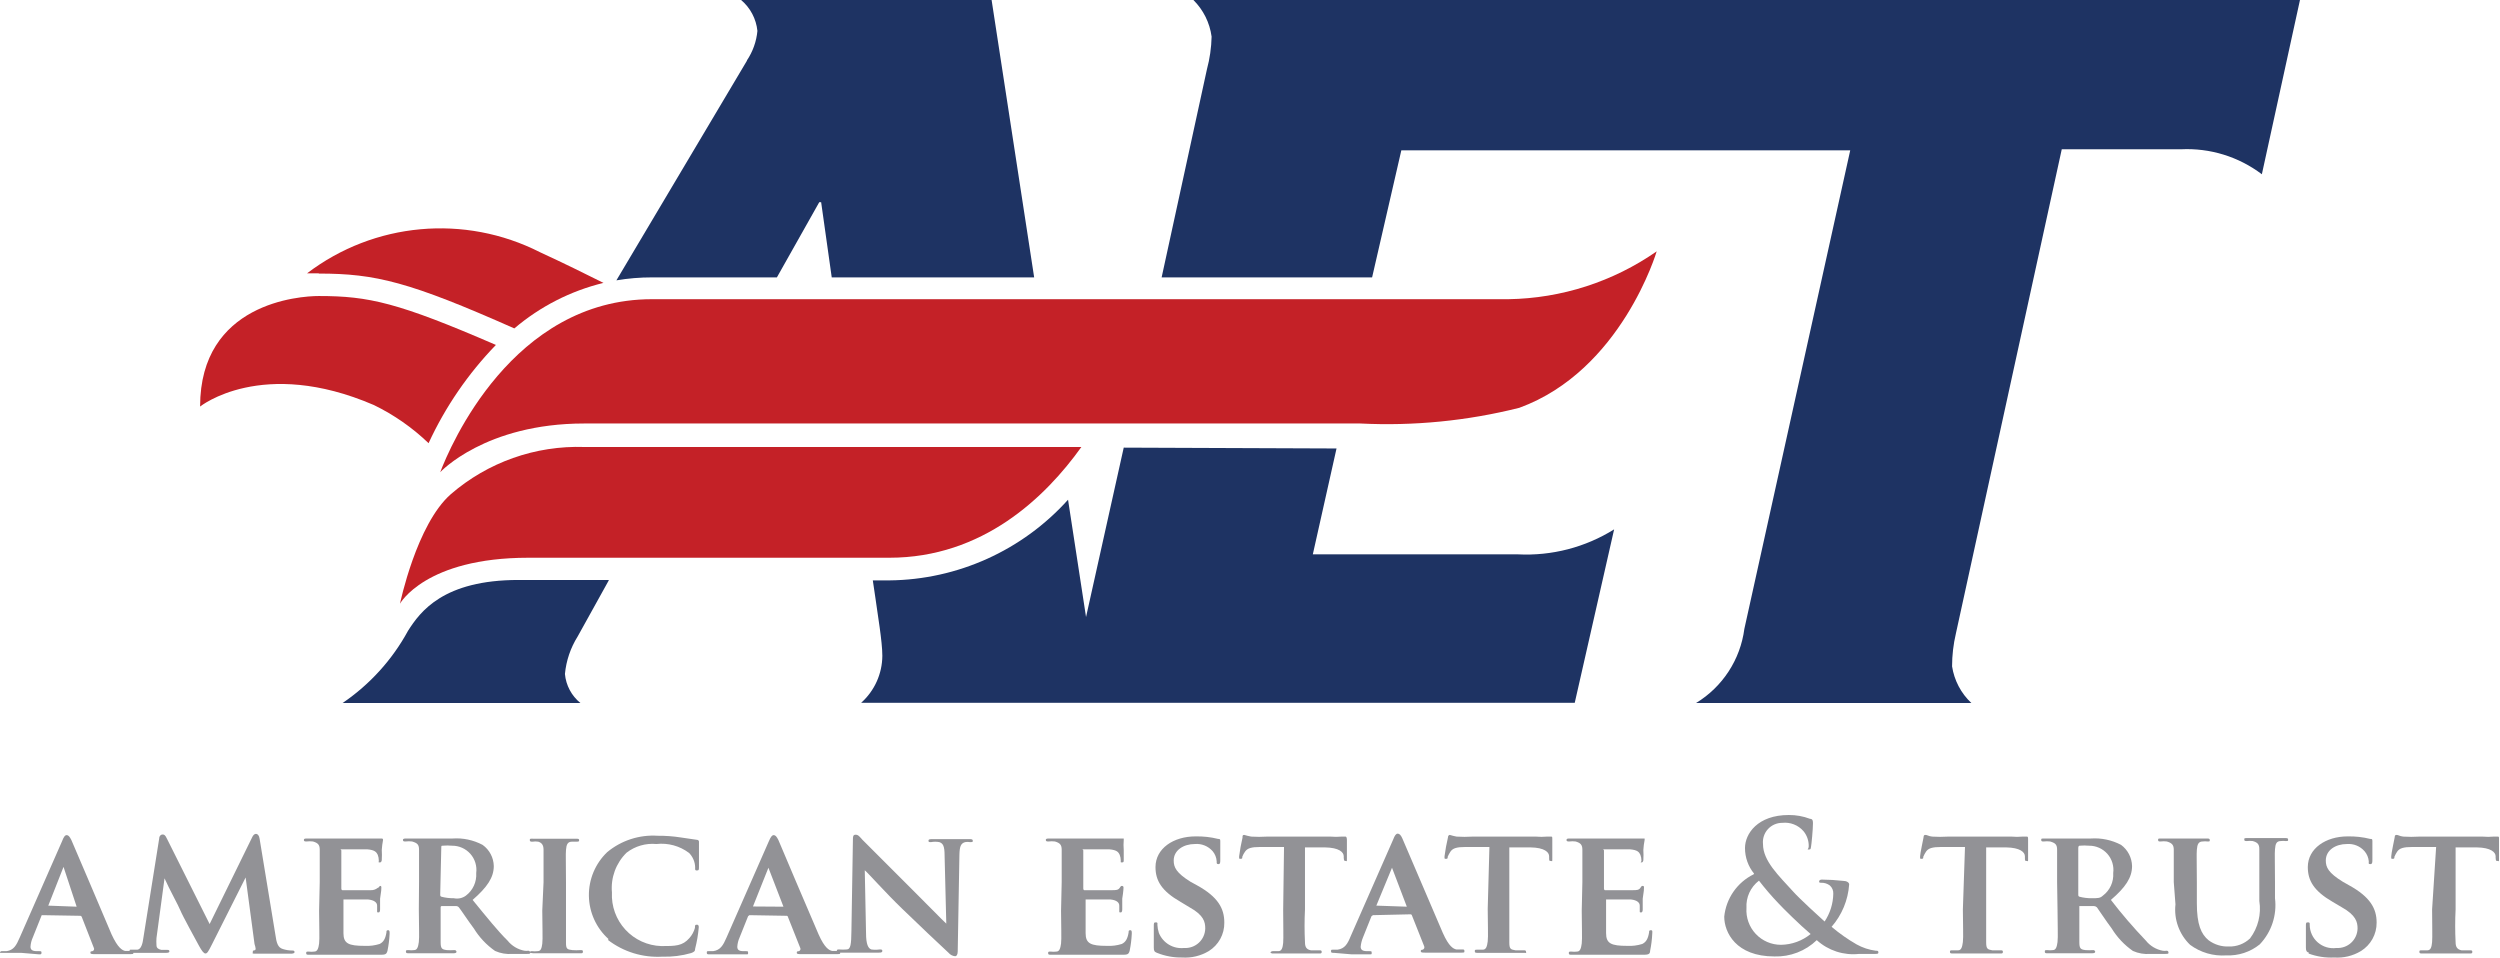<?xml version="1.0" encoding="UTF-8"?>
<svg width="770px" height="295px" viewBox="0 0 770 295" version="1.1" xmlns="http://www.w3.org/2000/svg" xmlns:xlink="http://www.w3.org/1999/xlink">
    <!-- Generator: Sketch 53 (72520) - https://sketchapp.com -->
    <title>aet-dark-logo</title>
    <desc>Created with Sketch.</desc>
    <g id="Desktop" stroke="none" stroke-width="1" fill="none" fill-rule="evenodd">
        <g id="aet-dark-logo">
            <path d="M23.609,279.261 C23.609,279.261 23.609,279.261 23.609,279.261 L19.565,267 C19.565,267 19.565,266.543 19.565,266.543 C19.565,266.543 19.565,266.543 19.565,267 L14.87,278.935 C14.87,278.935 14.87,278.935 14.87,278.935 L23.609,279.261 Z M13.174,281.87 C12.848,281.87 12.783,281.87 12.717,282.196 L10.109,288.717 C9.697,289.622 9.453,290.595 9.391,291.587 C9.391,292.435 9.848,292.957 11.348,292.957 L12.065,292.957 C12.652,292.957 12.783,292.957 12.783,293.478 C12.783,294 12.457,293.935 12,293.935 L6.522,293.478 L0.913,293.478 C0,293.478 0,293.478 0,293.478 C0,293.478 0,292.957 0.522,292.957 L2.022,292.957 C4.239,292.63 5.022,291.196 6.065,288.783 L19.109,259.109 C19.63,257.739 20.022,257.217 20.543,257.217 C21.065,257.217 21.457,257.674 21.978,258.717 C23.152,261.326 31.304,280.63 34.37,287.804 C36.326,292.043 37.696,292.696 38.543,292.891 L40.435,292.891 C40.826,292.891 41.087,292.891 41.087,293.413 C41.087,293.935 41.087,293.87 38.935,293.87 L29.283,293.87 C28.435,293.87 27.848,293.87 27.848,293.478 C27.848,293.087 27.848,293.022 28.5,292.957 C28.705,292.888 28.868,292.731 28.944,292.528 C29.02,292.326 29.001,292.1 28.891,291.913 L25.174,282.391 C25.089,282.181 24.878,282.049 24.652,282.065 L13.174,281.87 Z" id="Shape" fill="#929296" fill-rule="nonzero"></path>
            <path d="M49.043,258.196 C49.043,257.413 49.63,257.022 50.022,257.022 C50.413,257.022 50.87,257.022 51.522,258.522 L64.565,284.609 L77.609,258 C77.935,257.217 78.391,256.826 78.848,256.826 C79.304,256.826 79.826,257.283 79.957,258.326 L84.783,287.674 C85.174,290.609 85.63,291.848 87.13,292.304 C88.037,292.595 88.983,292.749 89.935,292.761 C90.326,292.761 90.717,292.761 90.717,293.217 C90.717,293.674 90.13,293.739 89.413,293.739 C88.696,293.739 81.261,293.739 79.304,293.739 C77.348,293.739 77.87,293.739 77.87,293.217 C77.87,292.696 77.87,292.826 78.391,292.696 C78.913,292.565 78.783,292.043 78.391,290.739 L75.652,270.261 L75.652,270.261 L65.217,291 C64.109,293.217 63.783,293.674 63.261,293.674 C62.739,293.674 62.087,292.761 61.304,291.326 C60.522,289.891 56.152,281.935 55.565,280.435 C54.978,278.935 52.174,273.913 50.674,270.522 L50.674,270.522 L48.196,288.913 C48.137,289.651 48.137,290.392 48.196,291.13 C48.196,292.043 48.848,292.37 49.696,292.565 L51.457,292.565 C51.848,292.565 52.174,292.565 52.174,293.022 C52.174,293.478 51.587,293.478 50.87,293.478 L45.652,293.478 L40.761,293.478 C40.304,293.478 39.913,293.478 39.913,292.957 C39.913,292.435 39.913,292.5 40.696,292.5 L42.196,292.5 C43.5,292.5 43.957,290.478 44.152,288.913 L49.043,258.196 Z" id="Path" fill="#929296"></path>
            <path d="M98.478,271.696 C98.478,264.587 98.478,263.217 98.478,261.717 C98.478,260.217 97.957,259.63 96.391,259.174 C95.742,259.093 95.084,259.093 94.435,259.174 C93.978,259.174 93.587,259.174 93.587,258.717 C93.587,258.261 93.978,258.261 94.696,258.261 L101.804,258.261 L114.848,258.261 L116.87,258.261 L117.652,258.261 C117.652,258.261 117.978,258.261 117.978,258.717 C117.779,259.729 117.648,260.753 117.587,261.783 C117.649,262.803 117.649,263.827 117.587,264.848 C117.587,264.848 117.587,265.63 117,265.63 C116.413,265.63 116.674,265.63 116.674,265.043 C116.67,264.442 116.56,263.846 116.348,263.283 C115.957,262.5 115.5,261.783 113.087,261.587 C112.239,261.587 106.565,261.587 105.457,261.587 C104.348,261.587 105.13,261.587 105.13,261.978 L105.13,273.652 C105.13,273.652 105.13,274.174 105.457,274.174 C105.783,274.174 112.891,274.174 114,274.174 C114.846,274.25 115.689,273.992 116.348,273.457 C116.674,273.457 116.87,272.87 117.065,272.87 C117.261,272.87 117.457,272.87 117.457,273.326 C117.457,273.783 117.457,274.435 117.065,276.783 C117.065,277.761 117.065,279.652 117.065,279.978 C117.065,280.304 117.065,281.022 116.609,281.022 C116.152,281.022 116.152,281.022 116.152,280.63 C116.18,280.066 116.18,279.5 116.152,278.935 C116.152,277.957 115.239,277.239 113.413,277.043 L105.783,277.043 C105.783,277.043 105.783,277.043 105.783,277.565 L105.783,280.435 C105.783,282 105.783,286.043 105.783,287.413 C105.783,290.609 107.348,291.326 112.304,291.326 C113.871,291.41 115.439,291.212 116.935,290.739 C118.109,290.152 118.696,289.174 119.022,287.217 C119.022,286.761 119.022,286.5 119.543,286.5 C120.065,286.5 120,287.152 120,287.609 C119.92,289.362 119.701,291.107 119.348,292.826 C119.022,294.065 118.565,294.065 116.739,294.065 C113.087,294.065 110.217,294.065 107.739,294.065 L95.283,294.065 C94.63,294.065 94.304,294.065 94.304,293.609 C94.304,293.152 94.304,293.087 95.087,293.087 C95.649,293.171 96.221,293.171 96.783,293.087 C97.826,293.087 98.087,291.978 98.283,290.609 C98.478,289.239 98.283,284.87 98.283,280.565 L98.478,271.696 Z" id="Path" fill="#929296"></path>
            <path d="M135.587,275.413 C135.587,275.87 135.587,276.065 135.978,276.196 C137.213,276.515 138.485,276.669 139.761,276.652 C141.055,276.935 142.408,276.65 143.478,275.87 C145.659,274.237 146.863,271.609 146.674,268.891 C146.957,266.756 146.301,264.603 144.875,262.989 C143.449,261.376 141.393,260.46 139.239,260.478 C138.263,260.387 137.28,260.387 136.304,260.478 C135.978,260.478 135.913,260.478 135.913,261.13 L135.587,275.413 Z M129.065,271.696 L129.065,261.717 C129.065,260.087 128.478,259.63 126.913,259.174 C126.263,259.093 125.606,259.093 124.957,259.174 C124.435,259.174 124.109,259.174 124.109,258.717 C124.109,258.261 124.565,258.261 125.283,258.261 L131.804,258.261 L139.37,258.261 C142.579,258.035 145.787,258.713 148.63,260.217 C150.749,261.722 152.031,264.141 152.087,266.739 C152.087,270.261 150.065,273.261 145.565,277.174 C149.935,282.522 153.391,286.826 156.326,289.696 C157.634,291.33 159.486,292.441 161.543,292.826 C161.933,292.883 162.328,292.883 162.717,292.826 C163.018,292.824 163.271,293.049 163.304,293.348 C163.304,293.739 163.304,293.804 162.326,293.804 L157.826,293.804 C155.995,293.956 154.155,293.642 152.478,292.891 C149.851,291.061 147.631,288.708 145.957,285.978 C144,283.37 141.978,280.239 141.326,279.457 C141.11,279.214 140.803,279.073 140.478,279.065 L136.043,279.065 C136.043,279.065 135.717,279.065 135.717,279.457 L135.717,280.109 C135.717,284.478 135.717,288.13 135.717,290.152 C135.717,292.174 136.109,292.435 137.609,292.63 C138.39,292.69 139.175,292.69 139.957,292.63 C140.112,292.612 140.269,292.657 140.392,292.755 C140.514,292.853 140.592,292.996 140.609,293.152 C140.609,293.478 140.217,293.609 139.63,293.609 L132,293.609 L126,293.609 C125.413,293.609 125.022,293.609 125.022,293.152 C125.022,292.696 125.022,292.63 125.804,292.63 C126.389,292.71 126.981,292.71 127.565,292.63 C128.543,292.63 128.804,291.522 129,290.152 C129.196,288.783 129,284.413 129,280.109 L129.065,271.696 Z" id="Shape" fill="#929296" fill-rule="nonzero"></path>
            <path d="M167.413,271.696 C167.413,264.587 167.413,263.217 167.413,261.717 C167.413,260.217 166.826,259.565 165.783,259.239 C165.199,259.144 164.605,259.144 164.022,259.239 C163.5,259.239 163.174,259.239 163.174,258.717 C163.174,258.196 163.565,258.326 164.348,258.326 L170.87,258.326 L177.391,258.326 C177.978,258.326 178.37,258.326 178.37,258.717 C178.37,259.109 178.37,259.239 177.587,259.239 L176.152,259.239 C174.848,259.239 174.457,260.087 174.326,261.783 C174.196,263.478 174.326,264.652 174.326,271.761 L174.326,280.109 C174.326,284.674 174.326,288.457 174.326,290.413 C174.326,292.37 174.783,292.435 176.283,292.63 C177.107,292.698 177.936,292.698 178.761,292.63 C179.348,292.63 179.543,292.63 179.543,293.152 C179.543,293.674 179.152,293.609 178.63,293.609 L170.739,293.609 L164.217,293.609 C163.63,293.478 163.043,293.478 163.043,293.478 C163.043,293.478 163.043,292.957 163.826,292.957 C164.41,293.036 165.003,293.036 165.587,292.957 C166.565,292.957 166.826,292.109 167.022,290.674 C167.217,289.239 167.022,285 167.022,280.435 L167.413,271.696 Z" id="Path" fill="#929296"></path>
            <path d="M187.435,289.239 C183.649,285.838 181.455,281.011 181.381,275.922 C181.306,270.834 183.359,265.945 187.043,262.435 C191.388,258.843 196.94,257.047 202.565,257.413 C204.945,257.392 207.323,257.567 209.674,257.935 L214.565,258.652 C215.087,258.652 215.283,258.978 215.283,259.239 C215.283,259.5 215.283,260.152 215.283,261.848 C215.283,263.543 215.283,266.022 215.283,266.935 C215.283,267.848 215.283,268.109 214.63,268.109 C213.978,268.109 214.109,267.717 214.109,267.13 C214.068,265.465 213.391,263.878 212.217,262.696 C209.342,260.534 205.749,259.554 202.174,259.957 C198.881,259.65 195.594,260.605 192.978,262.63 C189.717,265.837 188.065,270.337 188.478,274.891 C188.266,279.105 189.756,283.226 192.614,286.329 C195.472,289.433 199.457,291.257 203.674,291.391 C208.043,291.391 210.196,291.391 212.348,288.913 C213.146,288.014 213.726,286.942 214.043,285.783 C214.043,285.065 214.043,284.804 214.63,284.804 C215.217,284.804 215.217,285.261 215.217,285.652 C215.029,287.853 214.658,290.034 214.109,292.174 C214.109,293.022 213.717,293.217 212.87,293.543 C209.99,294.376 206.996,294.75 204,294.652 C197.975,295.005 192.025,293.176 187.239,289.5" id="Path" fill="#929296"></path>
            <path d="M241.304,279.261 C241.304,279.261 241.304,279.261 241.304,279.261 L236.674,267.261 C236.674,267.261 236.674,266.804 236.674,266.804 C236.674,266.804 236.674,266.804 236.674,267.261 L231.913,279.196 C231.913,279.196 231.913,279.196 231.913,279.196 L241.304,279.261 Z M230.804,281.87 C230.804,281.87 230.804,281.87 230.413,282.196 L227.804,288.717 C227.392,289.622 227.149,290.595 227.087,291.587 C227.087,292.435 227.478,292.957 228.978,292.957 L229.696,292.957 C230.348,292.957 230.413,292.957 230.413,293.478 C230.413,294 230.413,293.935 229.696,293.935 L224.217,293.935 L218.543,293.935 C217.957,293.935 217.696,293.935 217.696,293.478 C217.696,293.022 217.696,292.957 218.217,292.957 L219.652,292.957 C221.87,292.63 222.717,291.196 223.761,288.783 L236.804,259.109 C237.391,257.739 237.783,257.217 238.304,257.217 C238.826,257.217 239.217,257.674 239.739,258.717 C240.848,261.326 249,280.63 252.13,287.804 C254.022,292.043 255.391,292.696 256.304,292.891 L258.13,292.891 C258.587,292.891 258.783,292.891 258.783,293.413 C258.783,293.935 258.783,293.87 256.696,293.87 L246.848,293.87 C245.935,293.87 245.413,293.87 245.413,293.478 C245.413,293.087 245.413,293.022 246.065,292.957 C246.27,292.888 246.434,292.731 246.51,292.528 C246.585,292.326 246.566,292.1 246.457,291.913 L242.674,282.391 C242.658,282.287 242.601,282.193 242.515,282.132 C242.429,282.07 242.321,282.046 242.217,282.065 L230.804,281.87 Z" id="Shape" fill="#929296" fill-rule="nonzero"></path>
            <path d="M266.739,287.348 C266.739,291 267.457,292.109 268.37,292.435 C269.213,292.558 270.07,292.558 270.913,292.435 C271.5,292.435 271.761,292.435 271.761,292.891 C271.761,293.348 271.37,293.413 270.652,293.413 L264.13,293.413 L258.848,293.413 C258.196,293.413 257.739,293.413 257.739,292.891 C257.739,292.37 258.065,292.435 258.522,292.435 C259.259,292.502 260.002,292.502 260.739,292.435 C262.043,292.435 262.174,290.804 262.239,286.696 L262.696,258.717 C262.696,257.739 262.696,257.087 263.543,257.087 C264.391,257.087 264.848,257.804 265.63,258.652 C266.413,259.5 273.913,266.87 280.891,273.913 C284.217,277.174 290.674,283.826 291.457,284.478 L291.457,284.478 L290.935,263.543 C290.935,260.609 290.478,259.761 289.304,259.37 C288.464,259.214 287.602,259.214 286.761,259.37 C286.109,259.37 285.978,259.37 285.978,258.913 C285.978,258.457 286.435,258.457 287.217,258.457 L293.739,258.457 L298.5,258.457 C299.152,258.457 299.609,258.457 299.609,258.913 C299.609,259.37 299.609,259.37 298.761,259.37 C298.265,259.282 297.757,259.282 297.261,259.37 C295.957,259.761 295.565,260.609 295.5,263.283 L294.978,293.022 C294.978,294.065 294.587,294.522 294.196,294.522 C293.409,294.46 292.68,294.084 292.174,293.478 C289.109,290.674 283.043,284.87 277.891,279.913 C272.739,274.957 267.391,268.891 266.348,268.043 L266.348,268.043 L266.739,287.348 Z" id="Path" fill="#929296"></path>
            <path d="M327,271.696 C327,264.587 327,263.217 327,261.717 C327,260.217 326.478,259.63 324.913,259.174 C324.263,259.093 323.606,259.093 322.957,259.174 C322.5,259.174 322.109,259.174 322.109,258.717 C322.109,258.261 322.565,258.261 323.217,258.261 L330.261,258.261 L343.304,258.261 L345.326,258.261 L346.109,258.261 C346.109,258.261 346.109,258.261 346.109,258.717 C346.024,259.737 346.024,260.763 346.109,261.783 C346.109,262.239 346.109,264.326 346.109,264.848 C346.109,265.37 346.109,265.63 345.587,265.63 C345.065,265.63 345.196,265.63 345.196,265.043 C345.192,264.442 345.082,263.846 344.87,263.283 C344.478,262.5 344.087,261.783 341.609,261.587 C340.761,261.587 335.087,261.587 333.978,261.587 C332.87,261.587 333.652,261.587 333.652,261.978 L333.652,273.652 C333.652,273.652 333.652,274.174 333.978,274.174 C334.304,274.174 341.413,274.174 342.522,274.174 C343.63,274.174 344.413,274.174 344.87,273.457 C345.326,272.739 345.391,272.87 345.652,272.87 C345.879,272.902 346.046,273.097 346.043,273.326 C346.043,273.326 346.043,274.435 345.652,276.783 C345.652,277.761 345.652,279.652 345.652,279.978 C345.652,280.304 345.652,281.022 345.196,281.022 C344.739,281.022 344.739,281.022 344.739,280.63 C344.767,280.066 344.767,279.5 344.739,278.935 C344.739,277.957 343.891,277.239 342.065,277.043 L334.37,277.043 C334.37,277.043 334.37,277.043 334.37,277.565 L334.37,280.435 C334.37,282 334.37,286.043 334.37,287.413 C334.37,290.609 335.935,291.326 340.891,291.326 C342.458,291.41 344.026,291.212 345.522,290.739 C346.696,290.152 347.283,289.174 347.609,287.217 C347.609,286.761 347.609,286.5 348.13,286.5 C348.652,286.5 348.587,287.152 348.587,287.609 C348.507,289.362 348.288,291.107 347.935,292.826 C347.609,294.065 347.152,294.065 345.326,294.065 C341.674,294.065 338.804,294.065 336.326,294.065 L323.804,294.065 C323.152,294.065 322.826,294.065 322.826,293.609 C322.826,293.152 322.826,293.087 323.609,293.087 C324.193,293.167 324.785,293.167 325.37,293.087 C326.348,293.087 326.609,291.978 326.804,290.609 C327,289.239 326.804,284.87 326.804,280.565 L327,271.696 Z" id="Path" fill="#929296"></path>
            <path d="M356.348,293.478 C355.565,293.152 355.37,292.891 355.37,291.848 C355.37,289.304 355.37,286.37 355.37,285.326 C355.37,284.283 355.37,284.087 356.022,284.087 C356.674,284.087 356.478,284.543 356.478,284.87 C356.521,285.712 356.674,286.545 356.935,287.348 C358.197,290.452 361.365,292.342 364.696,291.978 C366.366,292.085 368.007,291.505 369.239,290.372 C370.47,289.239 371.185,287.652 371.217,285.978 C371.217,283.957 370.761,281.87 366.391,279.457 L363.587,277.761 C357.783,274.435 355.891,271.239 355.891,267.065 C355.891,261.326 361.435,257.609 368.217,257.609 C370.568,257.559 372.915,257.822 375.196,258.391 C375.587,258.391 375.848,258.391 375.848,258.978 C375.848,259.565 375.848,260.935 375.848,264.652 C375.848,265.63 375.848,266.152 375.261,266.152 C374.674,266.152 374.739,265.826 374.739,265.304 C374.674,264.155 374.239,263.057 373.5,262.174 C372.133,260.602 370.097,259.778 368.022,259.957 C364.565,259.957 361.5,261.848 361.5,265.043 C361.5,267.13 362.283,268.826 366.652,271.565 L368.674,272.674 C375.196,276.261 377.087,279.848 377.087,284.152 C377.152,287.735 375.316,291.085 372.261,292.957 C369.803,294.417 366.961,295.099 364.109,294.913 C361.452,294.954 358.814,294.467 356.348,293.478" id="Path" fill="#929296"></path>
            <path d="M395.478,260.87 L388.174,260.87 C385.37,260.87 384.196,261.261 383.478,262.304 C383.125,262.785 382.84,263.312 382.63,263.87 C382.63,264.326 382.63,264.522 382.109,264.522 C381.587,264.522 381.652,264.522 381.652,263.739 C381.902,261.81 382.25,259.894 382.696,258 C382.696,257.413 382.696,257.152 383.217,257.152 C383.925,257.365 384.643,257.539 385.37,257.674 C386.998,257.776 388.632,257.776 390.261,257.674 L409.826,257.674 C410.933,257.772 412.046,257.772 413.152,257.674 L414.457,257.674 C414.457,257.674 414.848,257.674 414.848,258.652 C414.848,259.63 414.848,263.152 414.848,264.391 C414.848,265.63 414.848,265.174 414.457,265.174 C414.065,265.174 413.935,265.174 413.87,264.196 L413.87,263.739 C413.87,262.5 412.5,261.065 408.065,261 L401.935,261 L401.935,280.109 C401.764,283.476 401.764,286.85 401.935,290.217 C401.935,291.587 402.326,292.435 403.761,292.696 L406.304,292.696 C406.826,292.696 407.087,292.696 407.087,293.217 C407.087,293.739 406.696,293.674 406.109,293.674 L398.217,293.674 L391.696,293.674 C391.63,293.478 391.304,293.478 391.304,293.478 C391.304,293.478 391.304,292.957 392.087,292.957 L393.783,292.957 C394.761,292.957 395.087,291.848 395.217,290.413 C395.348,288.978 395.217,284.674 395.217,280.37 L395.478,260.87 Z" id="Path" fill="#929296"></path>
            <path d="M433.304,279.261 C433.304,279.261 433.304,279.261 433.304,279.261 L428.739,267.261 C428.739,267.261 428.739,266.804 428.739,266.804 C428.739,266.804 428.739,266.804 428.739,267.261 L423.913,278.935 C423.913,278.935 423.913,278.935 423.913,278.935 L433.304,279.261 Z M422.87,281.87 C422.87,281.87 422.87,281.87 422.413,282.196 L419.804,288.717 C419.423,289.633 419.181,290.6 419.087,291.587 C419.087,292.435 419.543,292.957 421.043,292.957 L421.761,292.957 C422.413,292.957 422.478,292.957 422.478,293.478 C422.478,294 422.478,293.935 421.696,293.935 L416.283,293.935 L410.87,293.478 C410.217,293.478 409.957,293.478 409.957,293.022 C409.957,292.565 409.957,292.5 410.543,292.5 L411.978,292.5 C414.196,292.174 415.043,290.739 416.022,288.326 L429.065,258.652 C429.587,257.283 429.978,256.761 430.5,256.761 C431.022,256.761 431.478,257.217 431.935,258.261 C433.109,260.87 441.261,280.174 444.391,287.348 C446.283,291.587 447.652,292.239 448.565,292.435 L450.391,292.435 C450.848,292.435 451.043,292.435 451.043,292.957 C451.043,293.478 451.043,293.413 448.957,293.413 L439.043,293.413 C438.13,293.413 437.609,293.413 437.609,293.022 C437.609,292.63 437.609,292.565 438.196,292.5 C438.399,292.427 438.563,292.274 438.649,292.077 C438.736,291.879 438.737,291.655 438.652,291.457 L434.87,281.935 C434.806,281.708 434.58,281.566 434.348,281.609 L422.87,281.87 Z" id="Shape" fill="#929296" fill-rule="nonzero"></path>
            <path d="M458.739,260.87 L451.435,260.87 C448.63,260.87 447.457,261.261 446.739,262.304 C446.411,262.8 446.127,263.324 445.891,263.87 C445.891,264.326 445.891,264.522 445.37,264.522 C444.848,264.522 444.913,264.522 444.913,263.739 C445.163,261.81 445.511,259.894 445.957,258 C445.957,257.413 446.283,257.152 446.543,257.152 C447.228,257.368 447.925,257.542 448.63,257.674 C450.259,257.776 451.893,257.776 453.522,257.674 L473.087,257.674 C474.193,257.775 475.307,257.775 476.413,257.674 L477.717,257.674 C478.109,257.674 478.109,257.674 478.109,258.652 C478.109,259.63 478.109,263.152 478.109,264.391 C478.109,265.63 478.109,265.174 477.652,265.174 C477.196,265.174 477.13,265.174 477.13,264.196 L477.13,263.739 C477.13,262.5 475.761,261.065 471.391,261 L464.87,261 L464.87,280.109 C464.87,284.413 464.87,288.13 464.87,290.217 C464.87,292.304 465.261,292.435 466.761,292.696 L469.239,292.696 C469.761,292.696 470.022,292.696 470.022,293.217 C470.022,293.739 470.348,293.478 469.565,293.478 L461.739,293.478 L455.217,293.478 C454.565,293.478 454.239,293.478 454.239,293.022 C454.239,292.565 454.239,292.5 455.022,292.5 L456.717,292.5 C457.761,292.5 458.022,291.391 458.217,289.957 C458.413,288.522 458.217,284.217 458.217,279.913 L458.739,260.87 Z" id="Path" fill="#929296"></path>
            <path d="M487.37,271.696 C487.37,264.587 487.37,263.217 487.37,261.717 C487.37,260.217 486.848,259.63 485.283,259.174 C484.633,259.093 483.976,259.093 483.326,259.174 C482.87,259.174 482.478,259.174 482.478,258.717 C482.478,258.261 482.87,258.261 483.587,258.261 L490.696,258.261 L503.739,258.261 L505.761,258.261 L506.543,258.261 C506.543,258.261 506.543,258.261 506.543,258.717 C506.344,259.729 506.213,260.753 506.152,261.783 C506.214,262.803 506.214,263.827 506.152,264.848 C506.152,264.848 506.152,265.63 505.565,265.63 C504.978,265.63 505.565,265.63 505.565,265.043 C505.562,264.442 505.451,263.846 505.239,263.283 C504.848,262.5 504.457,261.783 501.978,261.587 C501.13,261.587 495.457,261.587 494.348,261.587 C493.239,261.587 494.022,261.587 494.022,261.978 L494.022,273.652 C494.022,273.652 494.022,274.174 494.348,274.174 C494.674,274.174 501.783,274.174 502.891,274.174 C504,274.174 504.783,274.174 505.239,273.457 C505.696,272.739 505.761,272.87 505.957,272.87 C506.152,272.87 506.348,272.87 506.348,273.326 C506.348,273.783 506.348,274.435 505.957,276.783 C505.957,277.761 505.957,279.652 505.957,279.978 C505.957,280.304 505.957,281.022 505.5,281.022 C505.043,281.022 505.043,281.022 505.043,280.63 C505.072,280.066 505.072,279.5 505.043,278.935 C505.043,277.957 504.13,277.239 502.37,277.043 L494.674,277.043 C494.674,277.043 494.674,277.043 494.674,277.565 L494.674,280.435 C494.674,282 494.674,286.043 494.674,287.413 C494.674,290.609 496.239,291.326 501.196,291.326 C502.762,291.41 504.33,291.212 505.826,290.739 C507,290.152 507.587,289.174 507.913,287.217 C507.913,286.761 507.913,286.5 508.5,286.5 C509.087,286.5 508.891,287.152 508.891,287.609 C508.811,289.362 508.593,291.107 508.239,292.826 C508.239,294.065 507.457,294.065 505.63,294.065 C501.978,294.065 499.109,294.065 496.63,294.065 L484.174,294.065 C483.522,294.065 483.196,294.065 483.196,293.609 C483.196,293.152 483.196,293.087 483.978,293.087 C484.563,293.167 485.155,293.167 485.739,293.087 C486.717,293.087 486.978,291.978 487.174,290.609 C487.37,289.239 487.174,284.87 487.174,280.565 L487.37,271.696 Z" id="Path" fill="#929296"></path>
            <path d="M557.674,287.674 C554.413,284.935 549.13,279.717 547.696,278.152 C545.598,275.953 543.617,273.646 541.761,271.239 C539.159,273.229 537.717,276.382 537.913,279.652 C537.714,282.594 538.746,285.486 540.761,287.637 C542.777,289.789 545.595,291.007 548.543,291 C551.875,290.955 555.094,289.783 557.674,287.674 M540.261,269.087 C538.443,266.859 537.453,264.071 537.457,261.196 C537.457,256.826 541.304,251.022 550.957,251.022 C553.184,251.006 555.396,251.404 557.478,252.196 C558.391,252.196 558.391,252.978 558.391,253.63 C558.391,255.457 557.935,260.152 557.804,260.739 C557.674,261.326 557.804,261.652 557.087,261.652 C556.37,261.652 557.087,261.652 557.087,260.609 C557.116,258.92 556.538,257.276 555.457,255.978 C553.829,254.115 551.394,253.165 548.935,253.435 C547.254,253.427 545.648,254.132 544.516,255.375 C543.385,256.619 542.834,258.284 543,259.957 C543,265.174 547.826,269.674 552.261,274.565 C554.152,276.717 560.935,282.913 561.978,283.826 C563.669,281.293 564.597,278.328 564.652,275.283 C564.705,274.321 564.322,273.386 563.609,272.739 C562.842,272.157 561.897,271.857 560.935,271.891 C560.543,271.891 560.283,271.891 560.283,271.5 C560.283,271.109 560.674,270.913 561.13,270.913 C563.31,270.934 565.486,271.065 567.652,271.304 C568.696,271.304 569.543,271.761 569.543,272.413 C569.204,277.234 567.304,281.812 564.13,285.457 C566.526,287.491 569.102,289.303 571.826,290.87 C573.662,291.894 575.676,292.558 577.761,292.826 C578.283,292.826 578.543,292.826 578.543,293.348 C578.543,293.87 578.087,293.804 576.848,293.804 L572.609,293.804 C567.854,294.325 563.105,292.781 559.565,289.565 C556.071,292.928 551.368,294.738 546.522,294.587 C534.652,294.587 531.065,287.152 531.065,282.326 C531.634,276.705 535.06,271.775 540.13,269.283" id="Shape" fill="#929296" fill-rule="nonzero"></path>
            <path d="M605.217,260.87 L597.978,260.87 C595.109,260.87 593.935,261.261 593.217,262.304 C592.889,262.8 592.606,263.324 592.37,263.87 C592.37,264.326 592.37,264.522 591.848,264.522 C591.326,264.522 591.391,264.522 591.391,263.739 C591.391,262.957 592.37,258.391 592.435,258 C592.5,257.609 592.435,257.152 593.022,257.152 C593.609,257.152 593.935,257.543 595.109,257.674 C596.738,257.776 598.371,257.776 600,257.674 L619.565,257.674 C620.672,257.775 621.785,257.775 622.891,257.674 L624.196,257.674 C624.587,257.674 624.652,257.674 624.652,258.652 C624.652,259.63 624.652,263.152 624.652,264.391 C624.652,265.63 624.652,265.174 624.196,265.174 C623.739,265.174 623.674,265.174 623.674,264.196 L623.674,263.739 C623.674,262.5 622.239,261.065 617.87,261 L611.739,261 L611.739,280.109 C611.739,284.413 611.739,288.13 611.739,290.217 C611.739,292.304 612.196,292.435 613.63,292.696 L616.109,292.696 C616.696,292.696 616.891,292.696 616.891,293.217 C616.891,293.739 616.5,293.674 615.978,293.674 L608.087,293.674 L601.565,293.674 C600.913,293.674 600.587,293.674 600.587,293.217 C600.587,292.761 600.587,292.696 601.37,292.696 L603.13,292.696 C604.109,292.696 604.37,291.587 604.565,290.152 C604.761,288.717 604.565,284.413 604.565,280.109 L605.217,260.87 Z" id="Path" fill="#929296"></path>
            <path d="M640.109,275.413 C640.109,275.87 640.109,276.065 640.5,276.196 C641.713,276.512 642.964,276.665 644.217,276.652 C646.174,276.652 646.826,276.652 647.674,275.87 C649.855,274.237 651.058,271.609 650.87,268.891 C651.153,266.756 650.497,264.603 649.071,262.989 C647.644,261.376 645.588,260.46 643.435,260.478 C642.459,260.387 641.476,260.387 640.5,260.478 C640.5,260.478 640.109,260.478 640.109,261.13 L640.109,275.413 Z M633.587,271.696 L633.587,261.717 C633.587,260.087 633,259.63 631.435,259.174 C630.785,259.093 630.128,259.093 629.478,259.174 C628.957,259.174 628.696,259.174 628.696,258.717 C628.696,258.261 628.696,258.261 629.804,258.261 L636.326,258.261 L643.957,258.261 C647.186,258.037 650.415,258.714 653.283,260.217 C655.361,261.75 656.613,264.158 656.674,266.739 C656.674,270.261 654.717,273.261 650.152,277.174 C653.514,281.536 657.106,285.716 660.913,289.696 C662.221,291.33 664.072,292.441 666.13,292.826 C666.519,292.887 666.915,292.887 667.304,292.826 C667.454,292.807 667.604,292.854 667.716,292.954 C667.829,293.054 667.892,293.197 667.891,293.348 C667.891,293.739 667.891,293.804 666.913,293.804 L662.283,293.804 C660.452,293.956 658.612,293.642 656.935,292.891 C654.307,291.061 652.087,288.708 650.413,285.978 C648.457,283.37 646.435,280.239 645.848,279.457 C645.6,279.222 645.276,279.083 644.935,279.065 L640.435,279.065 C640.435,279.065 640.435,279.065 640.435,279.457 L640.435,280.109 C640.435,284.478 640.435,288.13 640.435,290.152 C640.435,292.174 640.826,292.435 642.326,292.63 C643.108,292.69 643.892,292.69 644.674,292.63 C644.83,292.612 644.986,292.657 645.109,292.755 C645.232,292.853 645.31,292.996 645.326,293.152 C645.326,293.478 644.935,293.609 644.283,293.609 L636.717,293.609 L630.717,293.609 C630.13,293.609 629.804,293.609 629.804,293.152 C629.804,292.696 629.804,292.63 630.522,292.63 C631.106,292.71 631.698,292.71 632.283,292.63 C633.261,292.63 633.522,291.522 633.717,290.152 C633.913,288.783 633.717,284.413 633.717,280.109 L633.587,271.696 Z" id="Shape" fill="#929296" fill-rule="nonzero"></path>
            <path d="M669.522,271.696 C669.522,264.587 669.522,263.217 669.522,261.717 C669.522,260.217 668.935,259.63 667.37,259.174 C666.742,259.092 666.106,259.092 665.478,259.174 C664.957,259.174 664.696,259.174 664.696,258.717 C664.696,258.261 664.696,258.261 665.739,258.261 L673.043,258.261 L679.565,258.261 C680.283,258.261 680.609,258.261 680.609,258.717 C680.609,259.174 680.609,259.174 679.891,259.174 C679.415,259.11 678.933,259.11 678.457,259.174 C677.152,259.174 676.761,260.022 676.63,261.717 C676.5,263.413 676.63,264.587 676.63,271.696 L676.63,278.217 C676.63,284.739 677.935,287.739 680.283,289.63 C682.073,290.946 684.258,291.613 686.478,291.522 C688.896,291.599 691.244,290.707 693,289.043 C695.485,285.745 696.521,281.578 695.87,277.5 L695.87,271.565 C695.87,264.457 695.87,263.087 695.87,261.587 C695.87,260.087 695.413,259.5 693.848,259.043 C693.263,258.972 692.672,258.972 692.087,259.043 C691.5,259.043 691.239,259.043 691.239,258.587 C691.239,258.13 691.239,258.13 692.217,258.13 L698.022,258.13 L703.761,258.13 C704.413,258.13 704.739,258.13 704.739,258.587 C704.739,259.043 704.739,259.043 703.957,259.043 C703.48,258.98 702.998,258.98 702.522,259.043 C701.152,259.043 700.826,259.891 700.696,261.587 C700.565,263.283 700.696,264.457 700.696,271.565 L700.696,276.652 C701.342,281.856 699.619,287.075 696,290.87 C693.094,293.218 689.429,294.424 685.696,294.261 C681.708,294.538 677.753,293.382 674.543,291 C671.192,287.771 669.53,283.169 670.043,278.543 L669.522,271.696 Z" id="Path" fill="#929296"></path>
            <path d="M711.196,293.478 C710.413,293.152 710.217,292.891 710.217,291.848 C710.217,289.304 710.217,286.37 710.217,285.326 C710.217,284.283 710.217,284.087 710.87,284.087 C711.522,284.087 711.391,284.543 711.391,284.87 C711.41,286.949 712.321,288.92 713.894,290.28 C715.467,291.641 717.548,292.259 719.609,291.978 C721.279,292.085 722.92,291.505 724.152,290.372 C725.383,289.239 726.098,287.652 726.13,285.978 C726.13,283.957 725.609,281.87 721.304,279.457 L718.435,277.761 C712.696,274.435 710.804,271.239 710.804,267.065 C710.804,261.326 716.348,257.609 723.065,257.609 C725.416,257.559 727.762,257.822 730.043,258.391 C730.5,258.391 730.696,258.391 730.696,258.978 C730.696,259.565 730.696,260.935 730.696,264.652 C730.696,265.63 730.696,266.152 730.043,266.152 C729.391,266.152 729.587,265.826 729.587,265.304 C729.49,264.15 729.034,263.056 728.283,262.174 C726.93,260.622 724.923,259.8 722.87,259.957 C719.348,259.957 716.348,261.848 716.348,265.043 C716.348,267.13 717.13,268.826 721.565,271.565 L723.522,272.674 C730.043,276.261 732,279.848 732,284.152 C732.038,287.745 730.179,291.091 727.109,292.957 C724.654,294.425 721.81,295.108 718.957,294.913 C716.248,295.043 713.541,294.622 711,293.674" id="Path" fill="#929296"></path>
            <path d="M750.326,260.87 L743.087,260.87 C740.217,260.87 739.043,261.261 738.326,262.304 C737.998,262.8 737.714,263.324 737.478,263.87 C737.478,264.326 737.478,264.522 736.957,264.522 C736.435,264.522 736.5,264.522 736.5,263.739 C736.5,262.957 737.478,258.391 737.543,258 C737.609,257.609 737.543,257.152 738.13,257.152 C738.717,257.152 739.043,257.543 740.217,257.674 C741.846,257.776 743.48,257.776 745.109,257.674 L764.674,257.674 C765.78,257.775 766.894,257.775 768,257.674 L769.304,257.674 C769.696,257.674 769.696,257.674 769.696,258.652 C769.696,259.63 769.696,263.152 769.696,264.391 C769.696,265.63 769.696,265.174 769.239,265.174 C768.783,265.174 768.717,265.174 768.652,264.196 L768.652,263.739 C768.652,262.5 767.217,261.065 762.848,261 L756.326,261 L756.326,280.109 C756.156,283.476 756.156,286.85 756.326,290.217 C756.326,291.587 756.783,292.435 758.152,292.696 L760.696,292.696 C761.283,292.696 761.478,292.696 761.478,293.217 C761.478,293.739 761.087,293.674 760.5,293.674 L752.674,293.674 L746.152,293.674 C745.5,293.674 745.174,293.674 745.174,293.217 C745.174,292.761 745.174,292.696 745.957,292.696 L747.652,292.696 C748.696,292.696 748.957,291.587 749.087,290.152 C749.217,288.717 749.087,284.413 749.087,280.109 L750.326,260.87 Z" id="Path" fill="#929296"></path>
            <path d="M230.087,18.652 L189.848,86.348 C193.468,85.736 197.133,85.43 200.804,85.435 L239.283,85.435 L252.326,62.283 L252.913,62.283 L256.174,85.435 L318.522,85.435 L305.413,0 L228.261,0 C231.107,2.402 232.908,5.816 233.283,9.522 C232.979,12.791 231.857,15.93 230.022,18.652" id="Path" fill="#1E3363"></path>
            <path d="M187.5,178.761 L177.913,196.043 C175.727,199.534 174.387,203.487 174,207.587 C174.319,211.085 176.036,214.306 178.761,216.522 L105.522,216.522 C113.914,210.819 120.823,203.194 125.674,194.283 C129.457,188.348 136.565,178.63 159.717,178.63 L187.5,178.63" id="Path" fill="#1E3363"></path>
            <path d="M152.739,106.239 C122.609,93.196 113.609,91.174 98.217,91.174 C92.152,91.174 61.63,93.326 61.63,125.217 C61.63,125.217 80.674,109.891 115.174,124.761 C121.36,127.773 127.038,131.734 132,136.5 C137.162,125.319 144.174,115.088 152.739,106.239" id="Path" fill="#C42127"></path>
            <path d="M163.043,171.783 L273.913,171.783 C302.674,171.783 321.978,153.196 333.065,137.674 L180,137.674 C164.94,137.164 150.243,142.358 138.848,152.217 C128.283,161.478 123.196,185.935 123.196,185.935 C123.196,185.935 130.957,171.783 162.717,171.783" id="Path" fill="#C42127"></path>
            <path d="M180,130.435 L418.957,130.435 C435.431,131.254 451.937,129.628 467.935,125.609 C499.435,114.13 510.261,77.413 510.261,77.413 C496.852,86.765 480.955,91.897 464.609,92.152 L200.804,92.152 C157.826,92.152 138.652,137.413 135.587,145.435 C135.587,145.435 149.413,130.435 179.935,130.435" id="Path" fill="#C42127"></path>
            <path d="M367.565,0 C370.628,3.04 372.6,7.006 373.174,11.283 C373.099,14.676 372.617,18.048 371.739,21.326 L357.783,85.435 L422.609,85.435 L431.609,46.304 L569.87,46.304 L537.261,193.696 C536.021,203.165 530.552,211.561 522.391,216.522 L607.174,216.522 C603.992,213.529 601.902,209.557 601.239,205.239 C601.24,201.836 601.634,198.444 602.413,195.13 L635.022,45.978 L671.739,45.978 C680.69,45.538 689.509,48.262 696.652,53.674 L708.391,0 L367.565,0 Z" id="Path" fill="#1E3363"></path>
            <path d="M346.109,137.87 L334.5,190.043 L328.957,153.913 C314.897,169.537 294.93,178.55 273.913,178.761 L268.826,178.761 L269.674,184.5 C270.261,188.935 271.761,197.543 271.761,201.978 C271.731,207.509 269.362,212.769 265.239,216.457 L485.022,216.457 L497.152,163.043 C488.282,168.587 477.924,171.274 467.478,170.739 L404.348,170.739 L411.652,138.13 L346.109,137.87 Z" id="Path" fill="#1E3363"></path>
            <path d="M98.217,84.261 C115.696,84.261 126.065,86.804 158.413,101.152 C166.349,94.405 175.751,89.603 185.87,87.13 C180.261,84.326 173.804,81.13 166.304,77.674 C143.12,65.904 115.247,68.438 94.565,84.196 L98.152,84.196" id="Path" fill="#C42127"></path>
        </g>
    </g>
</svg>